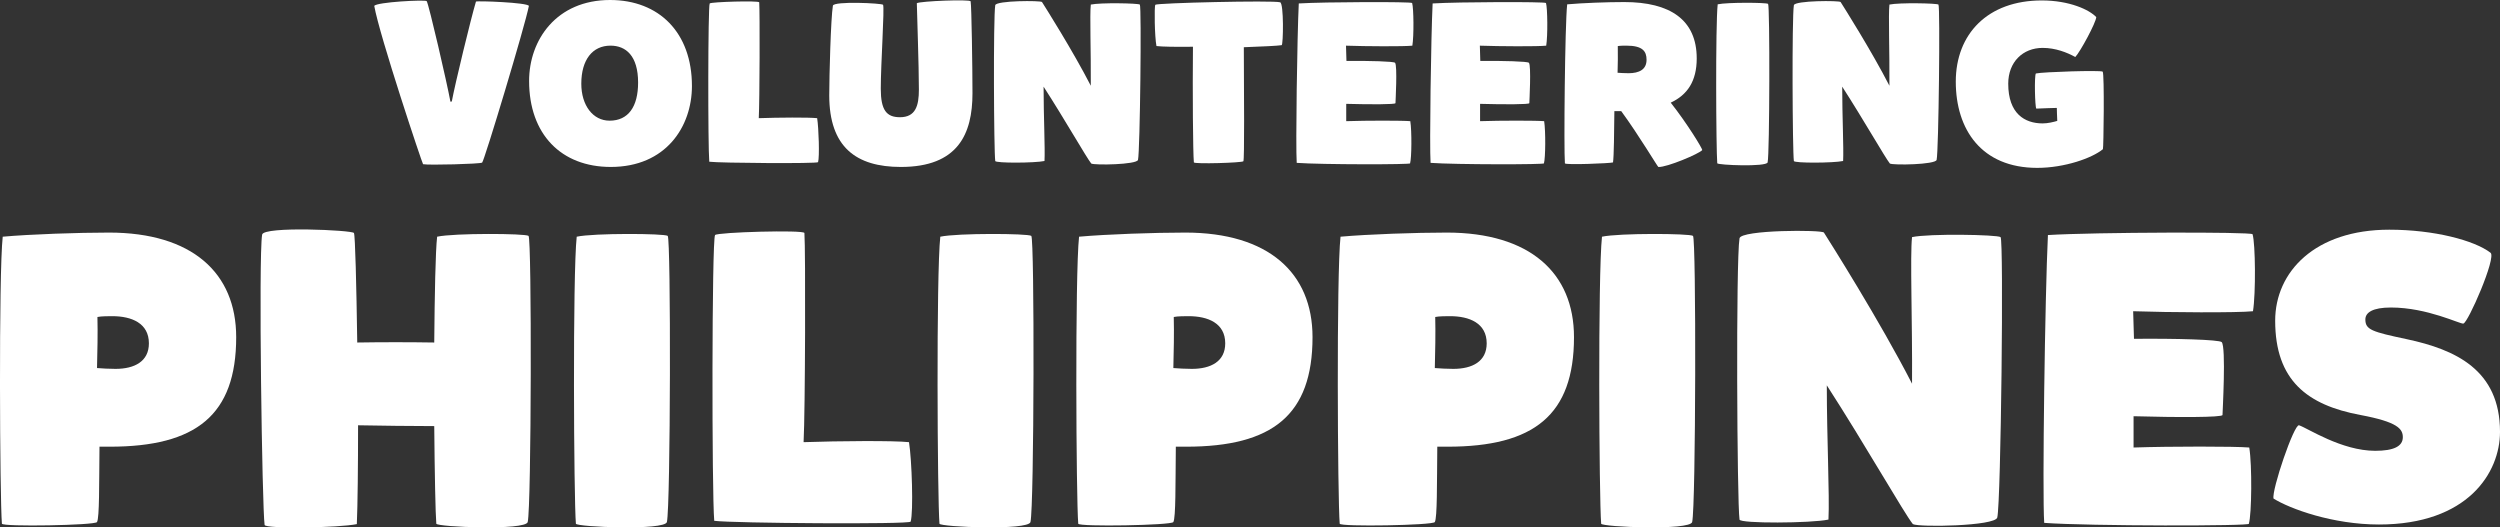 <?xml version="1.0" encoding="UTF-8"?><svg id="Layer_1" xmlns="http://www.w3.org/2000/svg" viewBox="0 0 789.3 166.54"><rect x="0" y="0" width="789.3" height="166.54" fill="#333333" stroke="none"/><defs><style>.cls-1{fill:#fff;}</style></defs><path class="cls-1" d="M142.64,32.04c1.08-5.76,5.98-25.99,7.63-31.54,.43-.29,16.35,.29,16.71,1.37-1.15,6.05-14.11,49.04-14.76,49.47s-16.85,.86-18.65,.5c-.22-.07-13.75-40.54-15.41-49.97,.65-1.22,16.13-2.02,16.56-1.51,.72,1.22,6.41,25.85,7.49,31.75,.14,0,.29-.07,.43-.07Z"/><path class="cls-1" d="M218.46,27.15c0,12.82-8.21,25.56-25.63,25.56-15.63,0-25.78-10.3-25.78-27.15,0-12.96,8.64-25.56,25.56-25.56,15.48,0,25.85,10.3,25.85,27.15Zm-25.71-12.74c-5.69,0-9.22,4.46-9.22,12.02,0,6.84,3.67,11.67,8.93,11.67,5.9,0,9-4.39,9-12.03,0-8.5-3.89-11.66-8.71-11.66Z"/><path class="cls-1" d="M258.28,51.2c-.14,.5-31.11,.29-34.35-.14-.43-4.82-.43-49.18,.14-49.97,.36-.5,15.55-.94,15.63-.36,.22,2.95,.14,31.32-.14,36.58,6.19-.22,15.77-.29,18.43,0,.5,3.1,.79,12.24,.29,13.9Z"/><path class="cls-1" d="M278.8,1.51c.5,.86-.72,18.65-.72,26.5,0,6.77,1.8,9,6.05,9,4.97,0,5.98-3.67,5.98-8.71,0-7.85-.58-23.19-.65-27.29,.94-.65,16.85-1.3,16.99-.58,.29,1.3,.58,21.31,.58,29.02,0,12.82-4.54,23.26-22.61,23.26-14.11,0-22.61-6.26-22.61-22.61,0-6.19,.5-24.41,1.15-28.3,.22-1.51,15.55-.79,15.84-.29Z"/><path class="cls-1" d="M344.53,51.63c-1.51-1.87-8.35-13.9-15.05-24.27,0,9.36,.5,19.23,.29,23.47-3.02,.65-15.48,.72-15.55,0-.43-2.95-.65-45.29,0-49.18,.22-1.51,14.47-1.51,14.76-1.01,1.01,1.58,9.79,15.48,15.41,26.43,.07-10.58-.36-22.54,0-25.63,3.02-.65,14.91-.43,15.48,0,.58,.43,.07,46.3-.58,49.04-.36,1.51-13.75,1.73-14.76,1.15Z"/><path class="cls-1" d="M364.76,1.51c.36-.58,37.01-1.44,39.39-.79,1.22,.22,1.01,13.47,.5,13.54-1.3,.22-6.12,.43-11.95,.65,.07,14.62,.22,35.5-.14,36s-15.55,.94-15.63,.36c-.29-2.95-.43-22.61-.29-36.51-5.33,.07-9.72,0-11.52-.22-.58-2.88-.72-12.53-.36-13.03Z"/><path class="cls-1" d="M445.19,51.56c.79,.43-28.08,.43-35.79-.14-.36-5.11,.14-39.96,.65-50.33,8.14-.5,35.57-.58,35.79-.14,.5,1.66,.58,10.37,.07,13.47-2.67,.29-14.76,.22-20.95,0l.14,4.82c7.27-.07,14.91,.14,15.34,.58,.79,.79,.14,12.38,.14,12.75,0,.43-7.92,.43-15.55,.22v5.47c6.48-.22,17.71-.22,20.23,0,.5,3.1,.43,11.67-.07,13.32Z"/><path class="cls-1" d="M487.45,51.56c.79,.43-28.08,.43-35.79-.14-.36-5.11,.14-39.96,.65-50.33,8.14-.5,35.57-.58,35.79-.14,.5,1.66,.58,10.37,.07,13.47-2.66,.29-14.76,.22-20.95,0l.14,4.82c7.27-.07,14.91,.14,15.34,.58,.79,.79,.14,12.38,.14,12.75,0,.43-7.92,.43-15.55,.22v5.47c6.48-.22,17.71-.22,20.23,0,.5,3.1,.43,11.67-.07,13.32Z"/><path class="cls-1" d="M494.07,51.56c-.36-4.32,0-43.64,.72-50.19,4.82-.43,12.67-.72,18-.72,14.54,0,22.9,5.62,22.9,17.79,0,7.2-2.95,11.52-8.21,13.97,5.18,6.55,10.15,14.69,9.94,14.98-.94,1.15-11.16,5.47-13.83,5.33-.22,0-6.05-9.86-11.74-17.64h-2.16c-.07,6.62-.14,14.33-.43,16.2-.79,.29-15.12,.86-15.19,.29Zm20.02-28.44c3.53,0,5.76-1.22,5.76-4.25,0-2.66-1.22-4.46-6.34-4.46-.58,0-2.02,0-2.74,.14,.07,2.59,0,5.83-.07,8.42,.86,.07,2.38,.14,3.38,.14Z"/><path class="cls-1" d="M558.22,1.22c.58,.43,.5,47.31-.14,50.04-.36,1.51-15.84,.86-15.91,.29-.36-4.32-.58-43.64,.14-50.19,3.02-.65,15.34-.58,15.91-.14Z"/><path class="cls-1" d="M596.67,51.63c-1.51-1.87-8.35-13.9-15.05-24.27,0,9.36,.5,19.23,.29,23.47-3.02,.65-15.48,.72-15.55,0-.43-2.95-.65-45.29,0-49.18,.22-1.51,14.47-1.51,14.76-1.01,1.01,1.58,9.79,15.48,15.41,26.43,.07-10.58-.36-22.54,0-25.63,3.02-.65,14.91-.43,15.48,0s.07,46.3-.58,49.04c-.36,1.51-13.75,1.73-14.76,1.15Z"/><path class="cls-1" d="M644.91,38.96c1.66,0,3.38-.43,4.61-.79-.07-.94-.14-4.1-.14-4.1,0,0-5.4,.14-6.48,.22-.43-.58-.65-10.3-.14-11.09,2.16-.5,20.52-1.08,21.1-.58,.58,.5,.29,24.34,.07,24.48-3.38,2.81-12.1,5.9-20.74,5.9-17.64,0-25.71-12.17-25.71-27.22S627.56,.14,644.62,.14c8.78,0,15.05,2.95,17.21,5.26-.07,1.73-5.04,10.94-6.62,12.6-2.59-1.44-6.26-2.88-10.3-2.88-6.26,0-10.87,4.46-10.87,11.31,0,9.43,5.18,12.53,10.87,12.53Z"/><path class="cls-1" d="M.6,165.34C-.05,157.54-.44,86.56,.86,74.73c8.71-.78,23.92-1.3,33.54-1.3,26.26,0,40.17,12.74,40.17,33.02,0,24.57-12.61,34.58-39.91,34.58h-3.25c-.13,11.96,0,22.36-.78,23.79-.52,1.04-29.9,1.56-30.03,.52Zm35.88-48.88c5.98,0,10.53-2.34,10.53-8.06,0-6.37-5.46-8.58-11.57-8.58-1.04,0-3.51,0-4.68,.26,.13,4.94,0,11.18-.13,16.12,1.43,.13,4.03,.26,5.85,.26Z"/><path class="cls-1" d="M137.75,165.34c-.26-2.99-.52-15.86-.65-30.81-7.8,0-16.38-.13-24.05-.26,0,13-.13,25.09-.39,31.2-5.46,1.17-28.99,1.56-29.12,.26-.78-5.33-1.95-84.63-.78-91.65,.39-2.73,28.47-1.43,28.99-.52,.39,.78,.78,16.38,1.04,34.58,7.8-.13,16.38-.13,24.31,0,.13-15.08,.39-28.86,.91-33.41,5.46-1.17,27.82-1.04,28.86-.26s.91,85.41-.26,90.35c-.65,2.73-28.73,1.56-28.86,.52Z"/><path class="cls-1" d="M210.81,74.47c1.04,.78,.91,85.41-.26,90.35-.65,2.73-28.6,1.56-28.73,.52-.65-7.8-1.04-78.78,.26-90.61,5.46-1.17,27.69-1.04,28.73-.26Z"/><path class="cls-1" d="M287.51,164.69c-.26,.91-56.16,.52-62.01-.26-.78-8.71-.78-88.79,.26-90.22,.65-.91,28.08-1.69,28.21-.65,.39,5.33,.26,56.55-.26,66.04,11.18-.39,28.47-.52,33.28,0,.91,5.59,1.43,22.1,.52,25.09Z"/><path class="cls-1" d="M325.6,74.47c1.04,.78,.91,85.41-.26,90.35-.65,2.73-28.6,1.56-28.73,.52-.65-7.8-1.04-78.78,.26-90.61,5.46-1.17,27.69-1.04,28.73-.26Z"/><path class="cls-1" d="M340.42,165.34c-.65-7.8-1.04-78.78,.26-90.61,8.71-.78,23.92-1.3,33.54-1.3,26.26,0,40.17,12.74,40.17,33.02,0,24.57-12.61,34.58-39.91,34.58h-3.25c-.13,11.96,0,22.36-.78,23.79-.52,1.04-29.9,1.56-30.03,.52Zm35.88-48.88c5.98,0,10.53-2.34,10.53-8.06,0-6.37-5.46-8.58-11.57-8.58-1.04,0-3.51,0-4.68,.26,.13,4.94,0,11.18-.13,16.12,1.43,.13,4.03,.26,5.85,.26Z"/><path class="cls-1" d="M422.97,165.34c-.65-7.8-1.04-78.78,.26-90.61,8.71-.78,23.92-1.3,33.54-1.3,26.26,0,40.17,12.74,40.17,33.02,0,24.57-12.61,34.58-39.91,34.58h-3.25c-.13,11.96,0,22.36-.78,23.79-.52,1.04-29.9,1.56-30.03,.52Zm35.88-48.88c5.98,0,10.53-2.34,10.53-8.06,0-6.37-5.46-8.58-11.57-8.58-1.04,0-3.51,0-4.68,.26,.13,4.94,0,11.18-.13,16.12,1.43,.13,4.03,.26,5.85,.26Z"/><path class="cls-1" d="M534.51,74.47c1.04,.78,.91,85.41-.26,90.35-.65,2.73-28.6,1.56-28.73,.52-.65-7.8-1.04-78.78,.26-90.61,5.46-1.17,27.69-1.04,28.73-.26Z"/><path class="cls-1" d="M603.93,165.47c-2.73-3.38-15.08-25.09-27.17-43.81,0,16.9,.91,34.71,.52,42.38-5.46,1.17-27.95,1.3-28.08,0-.78-5.33-1.17-81.77,0-88.79,.39-2.73,26.13-2.73,26.65-1.82,1.82,2.86,17.68,27.95,27.82,47.71,.13-19.11-.65-40.69,0-46.28,5.46-1.17,26.91-.78,27.95,0,1.04,.78,.13,83.59-1.04,88.53-.65,2.73-24.83,3.12-26.65,2.08Z"/><path class="cls-1" d="M710.01,165.34c1.43,.78-50.7,.78-64.61-.26-.65-9.23,.26-72.15,1.17-90.87,14.69-.91,64.22-1.04,64.61-.26,.91,2.99,1.04,18.72,.13,24.31-4.81,.52-26.65,.39-37.83,0l.26,8.71c13.13-.13,26.91,.26,27.69,1.04,1.43,1.43,.26,22.36,.26,23.01,0,.78-14.3,.78-28.08,.39v9.88c11.7-.39,31.98-.39,36.53,0,.91,5.59,.78,21.06-.13,24.05Z"/><path class="cls-1" d="M717.8,157.41c-.65-2.6,6.5-23.66,8.06-23.14,2.73,.91,13.39,8.06,24.05,8.06,5.85,0,8.71-1.43,8.71-4.29,0-2.6-1.56-4.81-13.39-7.02-16.77-3.12-26.91-10.92-26.91-29.77,0-15.47,12.61-28.73,36.01-28.73,14.17,0,26.91,3.38,31.98,7.28,1.95,1.43-7.15,22.23-8.58,22.36-.91,.26-11.31-5.07-22.88-5.07-5.72,0-8.06,1.56-8.06,3.77,0,3.25,2.08,3.9,13.13,6.24,15.21,3.25,29.38,9.62,29.38,29.25,0,12.87-10.14,29.25-38.22,29.25-14.56,0-28.08-4.94-33.28-8.19Z"/></svg>